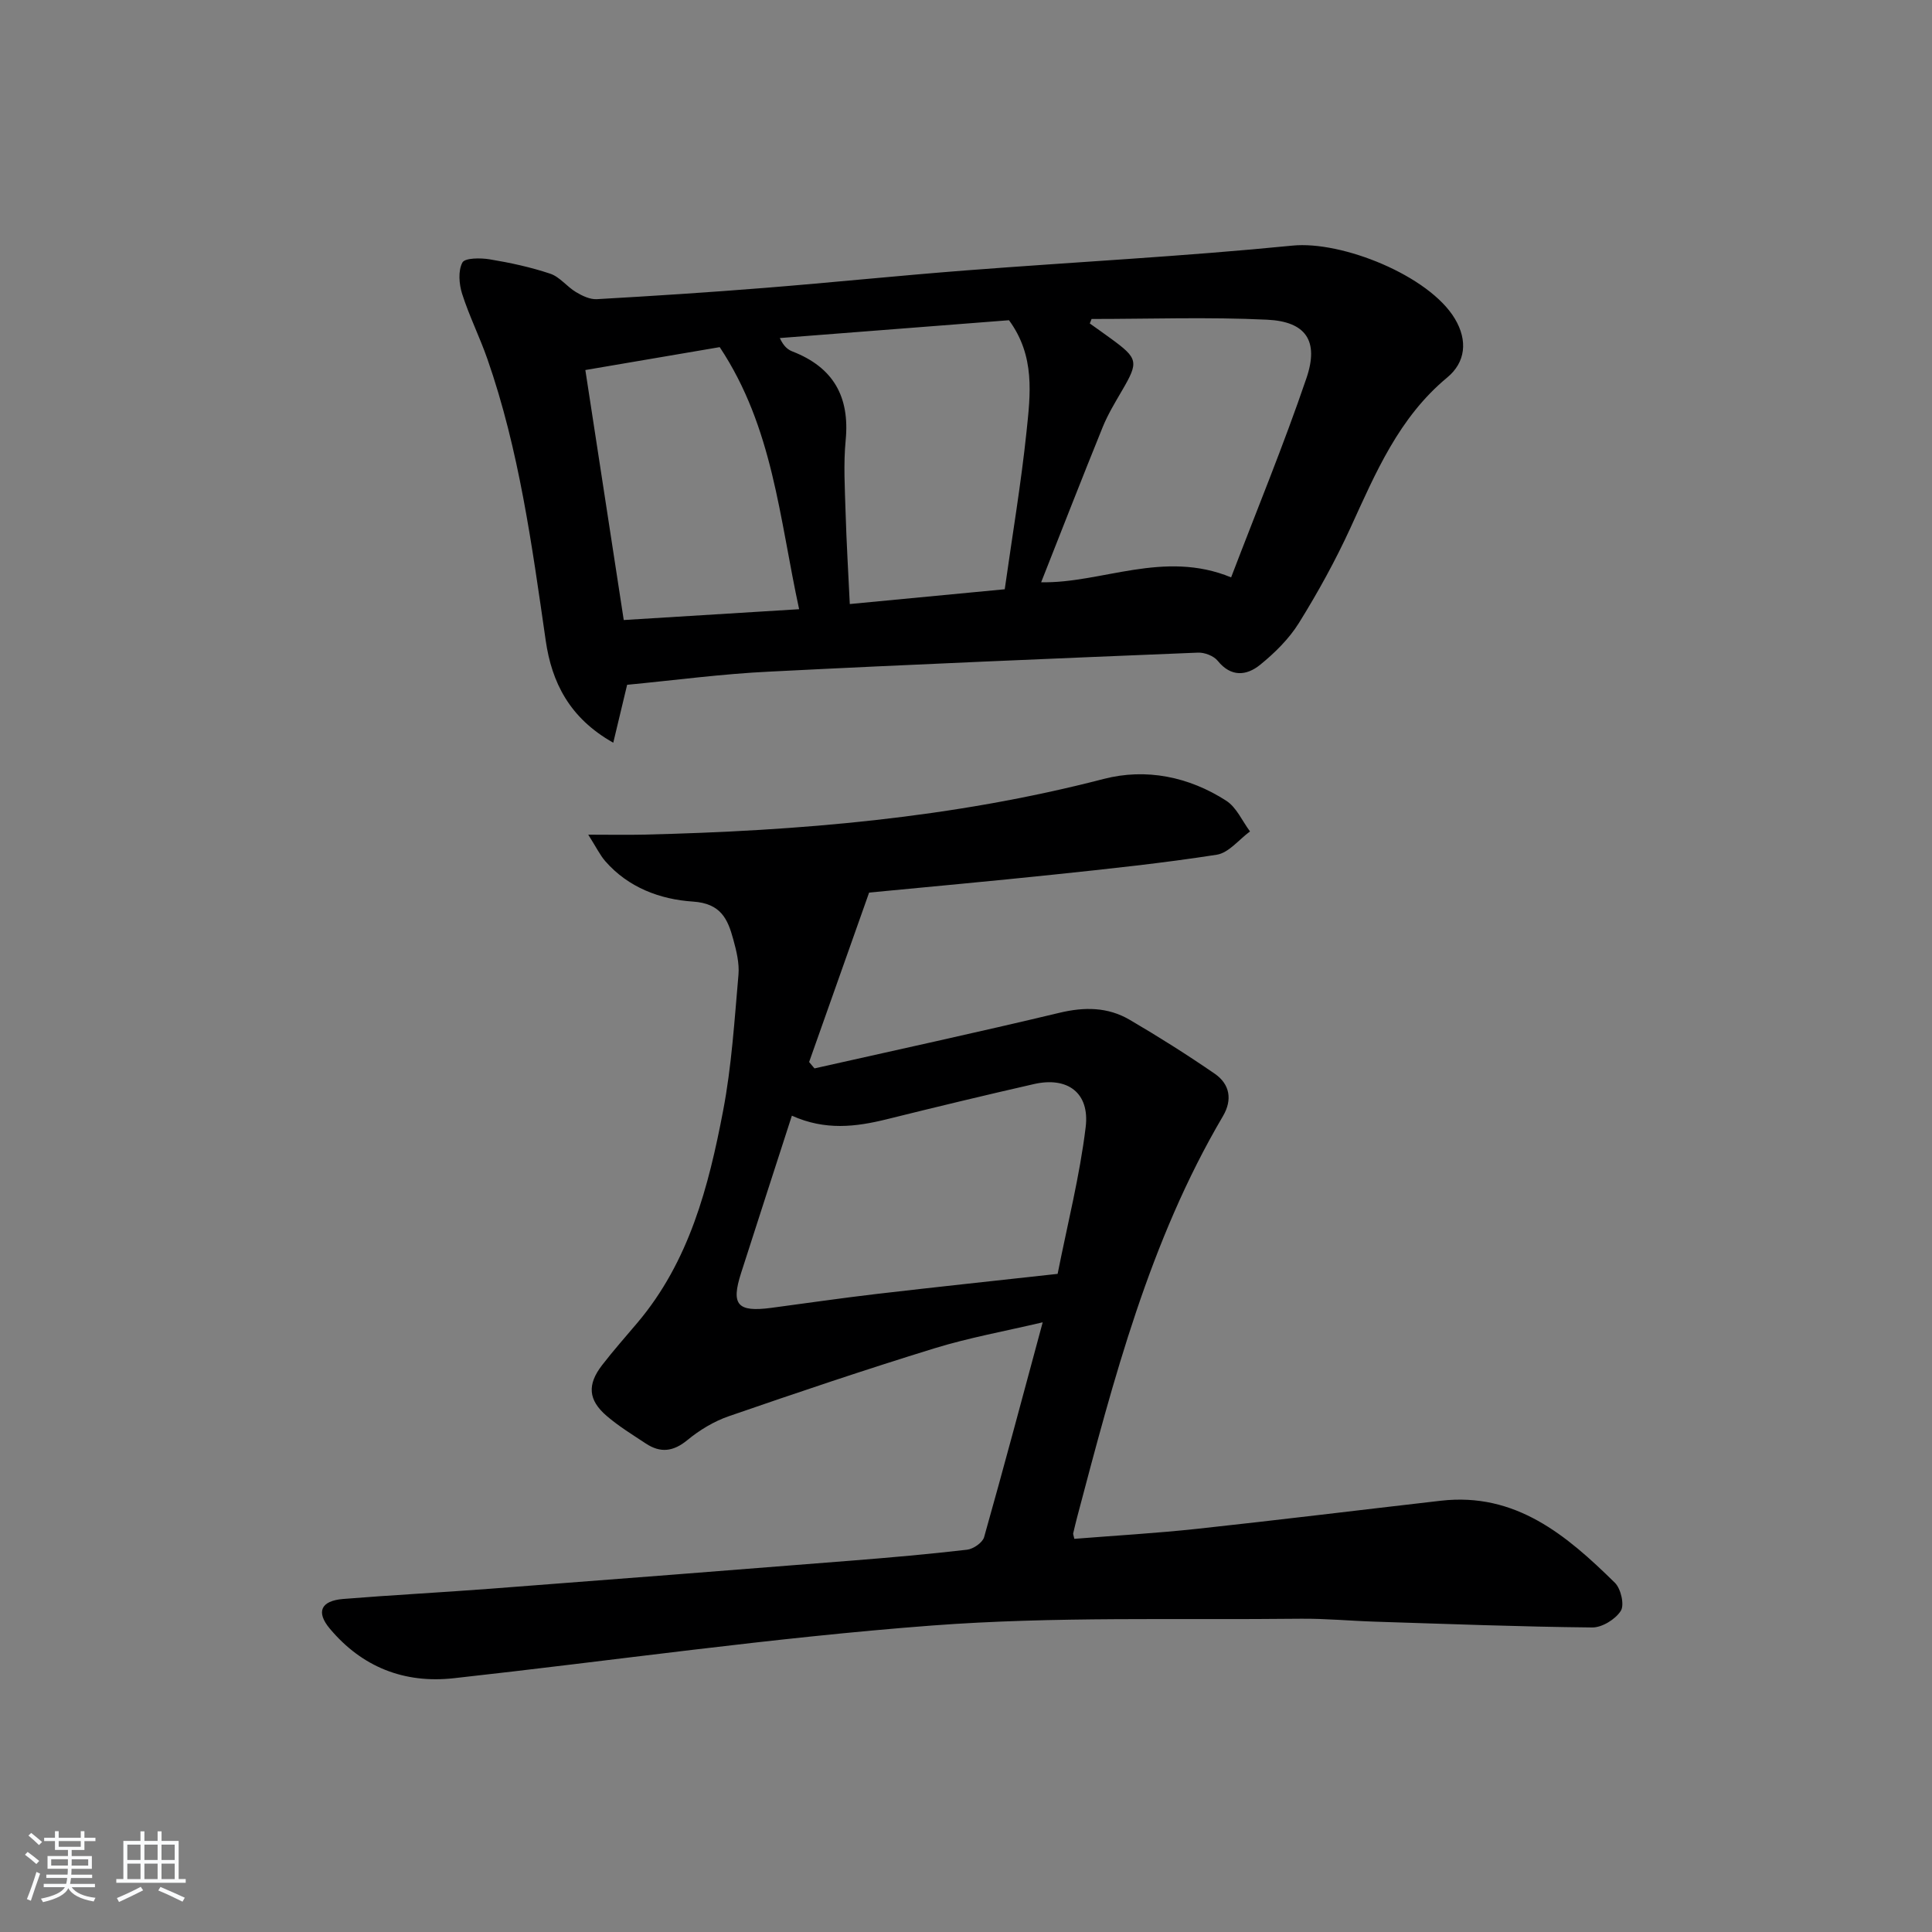 <svg enable-background="new 0 0 400 400" viewBox="0 0 400 400" xmlns="http://www.w3.org/2000/svg"><rect x="0" y="0" width="400" height="400" fill="#808080" stroke="none"/><path d="m5.17 384 .55-.58c.85.61 1.65 1.24 2.4 1.87l-.59.64c-.83-.73-1.62-1.38-2.36-1.93m1.22 9.53-.82-.34c.71-1.76 1.37-3.64 1.98-5.63.24.13.5.25.76.36-.6 1.67-1.24 3.54-1.92 5.61m-.5-13.5.57-.54c.56.44 1.31 1.06 2.26 1.87l-.65.64c-.67-.66-1.4-1.32-2.18-1.97m3.25.46h2.24v-1.36h.77v1.36h4.57v-1.36h.76v1.36h2.28v.69h-2.28v1.84h-2.64v1.26h4.18v2.64h-4.21c0 .45-.02.86-.05 1.21h4.32v.69h-4.38c-.04.34-.1.75-.19 1.22h5.15v.69h-4.82c.87 1.19 2.51 1.92 4.93 2.19-.17.31-.3.57-.37.76-2.77-.49-4.52-1.41-5.26-2.76-.56 1.26-2.3 2.23-5.24 2.9-.12-.24-.26-.48-.43-.72 2.73-.55 4.38-1.34 4.96-2.38h-4.38v-.69h4.65c.1-.38.17-.79.21-1.22h-4.32v-.69h4.4c.03-.34.05-.75.05-1.21h-4.2v-2.64h4.23v-1.26h-2.69v-1.84h-2.24zm1.46 4.46v1.29h3.45c.01-.4.02-.57.01-.53v-.32-.45h-3.46zm1.55-2.59h4.57v-1.19h-4.57zm6.11 2.59h-3.42v.77c-.01.19-.01.37-.02.53h3.44z" fill="#fafbfc"/><path d="m32.63 379.16h.82v1.98h3.54v7.89h1.46v.78h-14.37v-.78h1.46v-7.89h3.54v-1.98h.82v1.98h2.73zm-3.49 11.48.5.73c-1.61.82-3.28 1.63-5 2.42-.13-.27-.28-.55-.44-.82 1.75-.73 3.4-1.5 4.94-2.33m-2.78-5.55h2.73v-3.18h-2.73zm0 3.95h2.73v-3.2h-2.73zm3.54-3.95h2.73v-3.18h-2.73zm0 3.95h2.73v-3.2h-2.73zm7.89 4.68c-1.84-.92-3.51-1.7-5.02-2.32l.45-.73c1.89.8 3.57 1.55 5.04 2.23zm-1.62-11.81h-2.73v3.18h2.73zm-2.73 7.13h2.73v-3.2h-2.73z" fill="#fafbfc"/><g fill="#000001"><path d="m215.88 273.77c-7.85 1.85-15.31 3.19-22.5 5.41-14.25 4.39-28.39 9.16-42.48 14.03-3.08 1.06-6.07 2.87-8.59 4.95-2.92 2.4-5.58 2.7-8.59.71-2.77-1.83-5.63-3.58-8.14-5.74-3.81-3.28-4.02-6.47-.94-10.47 2.34-3.03 4.88-5.9 7.35-8.82 10.71-12.68 14.72-28.15 17.72-43.86 1.77-9.25 2.35-18.74 3.18-28.15.21-2.4-.42-4.96-1.07-7.33-1.15-4.23-2.57-7.46-8.37-7.84-6.74-.44-13.37-2.89-18.14-8.37-1.1-1.27-1.85-2.85-3.52-5.48 4.71 0 8.1.07 11.48-.01 32.12-.76 63.97-3.42 95.24-11.53 8.77-2.27 17.64-.47 25.38 4.52 2.12 1.37 3.3 4.19 4.91 6.35-2.28 1.67-4.4 4.43-6.88 4.82-11.15 1.74-22.39 2.92-33.61 4.1-13.02 1.37-26.06 2.55-38.37 3.74-4.32 12.19-8.37 23.63-12.42 35.08l1.11 1.32c16.92-3.81 33.88-7.48 50.75-11.52 5.15-1.23 9.97-1.19 14.46 1.43 6.01 3.51 11.91 7.24 17.64 11.18 3.16 2.17 3.72 5.4 1.71 8.81-15.2 25.81-22.62 54.44-30.18 83.02-.29 1.11-.56 2.24-.82 3.36-.03.15.06.32.24 1.12 8.4-.67 16.93-1.16 25.4-2.07 16.84-1.82 33.65-3.89 50.48-5.82 15.5-1.78 26.05 7.17 36.04 16.99 1.24 1.22 2.01 4.57 1.22 5.81-1.11 1.75-3.89 3.47-5.93 3.44-14.97-.15-29.93-.73-44.89-1.2-5.15-.16-10.3-.66-15.45-.61-25.47.29-51.03-.51-76.38 1.41-33.08 2.5-65.98 7.27-98.98 10.91-10.25 1.13-18.97-2.3-25.65-10.26-2.9-3.45-1.88-5.77 2.75-6.15 10.1-.82 20.23-1.34 30.34-2.11 25.02-1.9 50.03-3.86 75.04-5.84 7.95-.63 15.89-1.33 23.81-2.25 1.29-.15 3.19-1.46 3.52-2.6 4.1-14.52 7.97-29.08 12.13-44.48zm-51.93-42.78c-3.62 11.2-7.09 21.9-10.53 32.62-2.1 6.55-.74 8.09 6.25 7.17 7.24-.96 14.47-2.02 21.73-2.87 12.34-1.44 24.7-2.75 37.57-4.17 2.03-10.26 4.58-20.25 5.81-30.4.86-7.12-3.79-10.47-10.69-8.9-10.19 2.32-20.35 4.77-30.5 7.29-6.4 1.58-12.73 2.37-19.64-.74z"/><path d="m129.84 141.78c-.9 3.75-1.79 7.48-2.87 11.99-9.12-5.12-12.75-12.59-13.98-21.12-2.85-19.71-5.49-39.44-12.09-58.35-1.59-4.54-3.76-8.89-5.22-13.46-.64-2.02-.86-4.76.05-6.48.52-.98 3.76-.98 5.65-.67 4.24.7 8.49 1.62 12.55 2.98 1.97.66 3.45 2.69 5.33 3.81 1.28.77 2.89 1.54 4.31 1.46 11.61-.66 23.23-1.41 34.82-2.34 13.9-1.11 27.77-2.55 41.67-3.62 22.51-1.74 45.08-2.9 67.54-5.13 10.25-1.02 28.27 6.21 33.61 15.13 2.73 4.56 2.2 9.05-1.57 12.17-10.04 8.32-14.83 19.75-20.03 31.11-3.11 6.78-6.74 13.37-10.67 19.7-2.06 3.31-5.02 6.23-8.07 8.7-2.78 2.24-5.99 2.58-8.75-.84-.83-1.03-2.73-1.76-4.1-1.7-29.56 1.21-59.12 2.43-88.66 3.93-9.77.46-19.5 1.77-29.52 2.73zm79.06-75.48c-15.9 1.24-31.67 2.46-47.45 3.69.8 1.72 1.66 2.41 2.65 2.79 8.42 3.28 11.85 9.33 10.99 18.33-.48 4.95-.17 9.98-.02 14.97.18 6.21.56 12.42.87 18.98 11.28-1.08 21.63-2.07 32.08-3.06 1.59-11.27 3.39-21.91 4.51-32.63.8-7.69 1.83-15.64-3.63-23.07zm17.1-.26c-.12.31-.25.62-.37.93 1.43 1.02 2.87 2.03 4.29 3.07 5.76 4.19 5.87 4.86 2.36 10.86-1.42 2.44-2.9 4.88-3.96 7.48-4.35 10.72-8.54 21.49-12.76 32.17 12.46.27 25.39-6.78 39.33-1.01 5.32-13.93 10.89-27.43 15.59-41.23 2.64-7.74-.1-11.74-8.14-12.12-12.09-.58-24.23-.15-36.34-.15zm-104.81 10.57c2.68 17.42 5.28 34.35 7.95 51.76 12.31-.76 23.99-1.48 36.31-2.24-4.1-18.9-5.4-37.62-16.44-54.26-8.72 1.49-17.97 3.06-27.82 4.74z"/></g></svg>